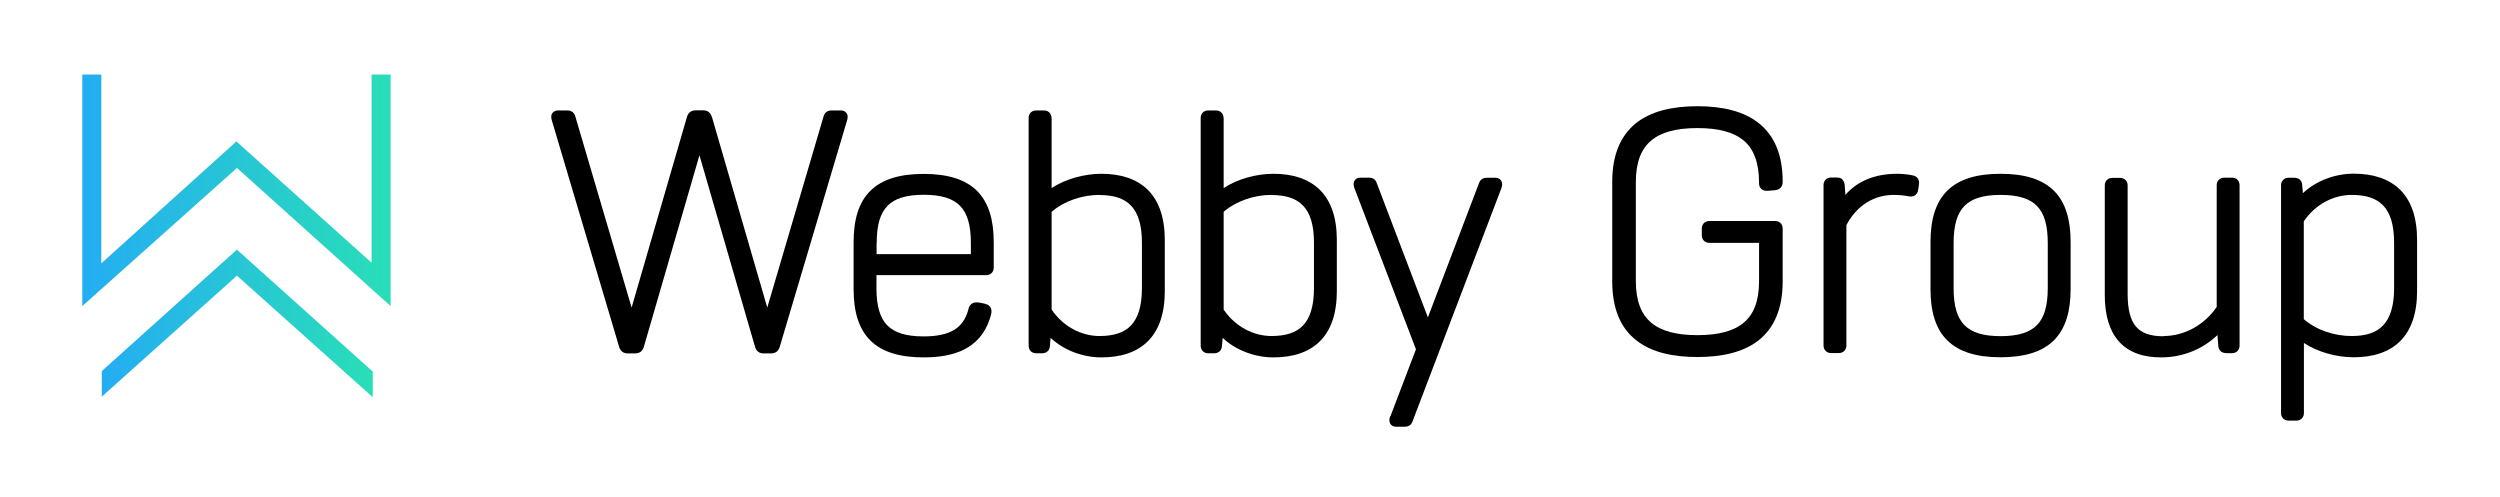 <svg width="161" height="32" viewBox="0 0 161 32" fill="none"
  xmlns="http://www.w3.org/2000/svg">
  <g clip-path="url(#clip0_158_2455)">
    <path d="M23.964 25.544L15.26 17.752L6.556 25.544V23.896L15.26 16.072L15.324 16.136L24.004 23.928V25.544H23.972H23.964Z" fill="url(#paint0_linear_158_2455)"/>
    <path d="M6.524 16.96L15.228 9.104L15.316 9.192L23.932 16.92V4.8H25.156V19.712L15.26 10.816L5.3 19.712V4.8H6.524V16.96Z" fill="url(#paint1_linear_158_2455)"/>
    <path fill-rule="evenodd" clip-rule="evenodd" d="M148.084 11.552C148.204 11.64 148.252 11.768 148.26 11.904L148.308 12.44C149.124 11.664 150.348 11.184 151.58 11.184C152.812 11.184 153.836 11.504 154.564 12.216C155.284 12.928 155.66 14.008 155.66 15.448V18.744C155.66 20.184 155.284 21.264 154.564 21.976C153.844 22.688 152.812 23.008 151.58 23.008C150.452 23.008 149.244 22.664 148.372 22.088V26.6C148.372 26.728 148.332 26.856 148.236 26.952C148.14 27.048 148.012 27.088 147.884 27.088H147.388C147.26 27.088 147.132 27.048 147.036 26.952C146.94 26.856 146.9 26.728 146.9 26.6V11.936C146.9 11.808 146.94 11.68 147.036 11.584C147.132 11.488 147.26 11.448 147.388 11.448H147.724C147.844 11.448 147.98 11.472 148.092 11.552H148.084ZM151.444 12.552C150.292 12.552 149.108 13.152 148.364 14.256V20.552C149.196 21.28 150.372 21.64 151.444 21.64C152.364 21.64 153.036 21.424 153.476 20.952C153.916 20.488 154.18 19.728 154.18 18.56V15.632C154.18 14.456 153.924 13.696 153.476 13.232C153.036 12.768 152.364 12.552 151.444 12.552Z" fill="black"/>
    <path d="M139.34 21.64C140.66 21.64 141.956 20.936 142.756 19.768V11.928C142.756 11.8 142.796 11.672 142.892 11.576C142.988 11.48 143.116 11.44 143.244 11.44H143.74C143.868 11.44 143.996 11.48 144.092 11.576C144.188 11.672 144.228 11.8 144.228 11.928V22.256C144.228 22.384 144.188 22.512 144.092 22.608C143.996 22.704 143.868 22.744 143.74 22.744H143.404C143.284 22.744 143.148 22.72 143.036 22.64C142.916 22.552 142.868 22.416 142.86 22.288L142.804 21.576C141.908 22.44 140.636 23.016 139.172 23.016C137.988 23.016 137.068 22.68 136.452 21.984C135.836 21.288 135.548 20.28 135.548 18.992V11.944C135.548 11.816 135.588 11.688 135.684 11.592C135.78 11.496 135.908 11.456 136.036 11.456H136.532C136.66 11.456 136.788 11.496 136.884 11.592C136.98 11.688 137.02 11.816 137.02 11.944V18.92C137.02 19.952 137.204 20.624 137.564 21.04C137.916 21.448 138.468 21.656 139.332 21.656L139.34 21.64Z" fill="black"/>
    <path fill-rule="evenodd" clip-rule="evenodd" d="M133.348 15.592C133.348 14.136 133.02 13.016 132.26 12.272C131.5 11.528 130.356 11.192 128.836 11.192C127.316 11.192 126.172 11.528 125.412 12.272C124.652 13.024 124.324 14.136 124.324 15.592V18.608C124.324 20.064 124.652 21.184 125.412 21.928C126.172 22.672 127.316 23.008 128.836 23.008C130.356 23.008 131.5 22.672 132.26 21.928C133.02 21.176 133.348 20.064 133.348 18.608V15.592ZM131.876 18.552C131.876 19.704 131.644 20.464 131.18 20.936C130.716 21.408 129.98 21.648 128.844 21.648C127.708 21.648 126.964 21.408 126.508 20.936C126.044 20.464 125.812 19.712 125.812 18.552V15.648C125.812 14.496 126.044 13.736 126.508 13.264C126.972 12.792 127.708 12.552 128.844 12.552C129.98 12.552 130.724 12.792 131.18 13.264C131.644 13.736 131.876 14.488 131.876 15.648V18.552Z" fill="black"/>
    <path fill-rule="evenodd" clip-rule="evenodd" d="M118.636 11.56C118.748 11.656 118.788 11.792 118.796 11.904L118.844 12.552C119.636 11.624 120.82 11.192 122.164 11.192C122.444 11.192 122.892 11.224 123.22 11.304C123.316 11.328 123.412 11.376 123.484 11.464C123.556 11.552 123.588 11.664 123.588 11.768C123.588 11.832 123.572 11.936 123.556 12.064L123.524 12.248C123.508 12.36 123.46 12.464 123.372 12.544C123.284 12.624 123.172 12.656 123.06 12.656C122.98 12.656 122.892 12.64 122.788 12.616C122.556 12.576 122.236 12.552 121.964 12.552C120.684 12.552 119.572 13.232 118.908 14.496V22.248C118.908 22.376 118.868 22.504 118.772 22.6C118.676 22.696 118.548 22.736 118.42 22.736H117.924C117.796 22.736 117.668 22.696 117.572 22.6C117.476 22.504 117.436 22.376 117.436 22.248V11.92C117.436 11.792 117.476 11.664 117.572 11.568C117.668 11.472 117.796 11.432 117.924 11.432H118.284C118.404 11.432 118.54 11.456 118.652 11.544L118.636 11.56Z" fill="black"/>
    <path d="M114.804 11.728V11.68C114.804 9.968 114.268 8.744 113.292 7.952C112.324 7.168 110.948 6.84 109.316 6.84C107.684 6.84 106.3 7.168 105.332 7.952C104.356 8.752 103.828 9.984 103.828 11.704V18.128C103.828 19.848 104.348 21.088 105.332 21.88C106.3 22.672 107.676 22.992 109.316 22.992C110.956 22.992 112.332 22.664 113.3 21.88C114.276 21.08 114.804 19.848 114.804 18.128V14.72C114.804 14.592 114.764 14.464 114.668 14.368C114.572 14.272 114.444 14.232 114.316 14.232H110.084C109.956 14.232 109.828 14.272 109.732 14.368C109.636 14.464 109.596 14.592 109.596 14.72V15.152C109.596 15.28 109.636 15.408 109.732 15.504C109.828 15.6 109.956 15.64 110.084 15.64H113.284V18.104C113.284 19.392 112.94 20.24 112.3 20.776C111.66 21.32 110.676 21.584 109.316 21.584C107.956 21.584 106.972 21.32 106.332 20.776C105.7 20.24 105.348 19.392 105.348 18.104V11.728C105.348 10.448 105.692 9.592 106.332 9.056C106.972 8.512 107.956 8.248 109.316 8.248C110.676 8.248 111.66 8.512 112.3 9.056C112.932 9.592 113.276 10.448 113.284 11.744V11.816C113.284 11.944 113.324 12.072 113.428 12.168C113.532 12.264 113.66 12.288 113.78 12.288C113.876 12.288 114.028 12.28 114.14 12.264L114.268 12.256C114.404 12.24 114.548 12.208 114.66 12.104C114.772 11.992 114.804 11.848 114.804 11.712V11.728Z" fill="black"/>
    <path d="M89.524 26.816C89.492 26.896 89.476 26.992 89.476 27.064C89.476 27.16 89.508 27.272 89.588 27.36C89.676 27.448 89.788 27.48 89.9 27.48H90.452C90.556 27.48 90.676 27.464 90.772 27.4C90.876 27.336 90.932 27.232 90.964 27.144L96.692 12.112C96.724 12.032 96.74 11.936 96.74 11.864C96.74 11.752 96.7 11.648 96.612 11.56C96.524 11.48 96.412 11.448 96.308 11.448H95.764C95.66 11.448 95.54 11.464 95.444 11.528C95.34 11.6 95.284 11.696 95.252 11.784L91.956 20.44L88.66 11.784C88.628 11.688 88.572 11.592 88.468 11.52C88.364 11.456 88.252 11.44 88.148 11.44H87.604C87.492 11.44 87.38 11.472 87.3 11.552C87.212 11.632 87.172 11.744 87.172 11.856C87.172 11.928 87.188 12.024 87.22 12.104L91.188 22.496L89.54 26.816H89.524Z" fill="black"/>
    <path fill-rule="evenodd" clip-rule="evenodd" d="M78.804 7.6V12.112C79.676 11.536 80.884 11.192 82.012 11.192C83.244 11.192 84.268 11.512 84.996 12.224C85.716 12.936 86.092 14.016 86.092 15.456V18.752C86.092 20.192 85.716 21.272 84.996 21.984C84.276 22.696 83.244 23.016 82.012 23.016C80.78 23.016 79.564 22.536 78.74 21.76L78.692 22.296C78.684 22.432 78.636 22.56 78.516 22.648C78.404 22.736 78.268 22.752 78.148 22.752H77.812C77.684 22.752 77.556 22.712 77.46 22.616C77.364 22.52 77.324 22.392 77.324 22.264V7.6C77.324 7.472 77.364 7.344 77.46 7.248C77.556 7.152 77.684 7.112 77.812 7.112H78.308C78.436 7.112 78.564 7.152 78.66 7.248C78.756 7.344 78.796 7.472 78.796 7.6H78.804ZM81.884 12.552C80.812 12.552 79.644 12.92 78.804 13.64V19.936C79.548 21.04 80.732 21.64 81.884 21.64C82.804 21.64 83.476 21.424 83.916 20.96C84.356 20.496 84.62 19.736 84.62 18.56V15.632C84.62 14.464 84.364 13.704 83.916 13.24C83.476 12.776 82.804 12.56 81.884 12.56V12.552Z" fill="black"/>
    <path fill-rule="evenodd" clip-rule="evenodd" d="M67.724 7.6V12.112C68.596 11.536 69.804 11.192 70.932 11.192C72.164 11.192 73.188 11.512 73.916 12.224C74.636 12.936 75.012 14.016 75.012 15.456V18.752C75.012 20.192 74.636 21.272 73.916 21.984C73.196 22.696 72.164 23.016 70.932 23.016C69.7 23.016 68.484 22.536 67.66 21.76L67.612 22.296C67.604 22.432 67.556 22.56 67.436 22.648C67.324 22.736 67.188 22.752 67.068 22.752H66.732C66.604 22.752 66.476 22.712 66.38 22.616C66.284 22.52 66.244 22.392 66.244 22.264V7.6C66.244 7.472 66.284 7.344 66.38 7.248C66.476 7.152 66.604 7.112 66.732 7.112H67.228C67.356 7.112 67.484 7.152 67.58 7.248C67.676 7.344 67.716 7.472 67.716 7.6H67.724ZM70.804 12.552C69.732 12.552 68.564 12.92 67.724 13.64V19.936C68.468 21.04 69.652 21.64 70.804 21.64C71.724 21.64 72.396 21.424 72.836 20.96C73.276 20.496 73.54 19.736 73.54 18.56V15.632C73.54 14.464 73.284 13.704 72.836 13.24C72.396 12.776 71.724 12.56 70.804 12.56V12.552Z" fill="black"/>
    <path fill-rule="evenodd" clip-rule="evenodd" d="M63.82 20.272C63.796 20.368 63.764 20.48 63.724 20.592C63.404 21.52 62.828 22.136 62.084 22.512C61.348 22.88 60.452 23.016 59.484 23.016C57.964 23.016 56.82 22.68 56.06 21.936C55.3 21.184 54.972 20.072 54.972 18.616V15.6C54.972 14.144 55.3 13.024 56.06 12.28C56.82 11.536 57.964 11.2 59.484 11.2C61.004 11.2 62.148 11.536 62.908 12.28C63.668 13.032 63.996 14.144 63.996 15.6V17.24C63.996 17.368 63.956 17.496 63.852 17.592C63.756 17.688 63.628 17.72 63.5 17.72H56.444V18.568C56.444 19.72 56.676 20.48 57.14 20.952C57.604 21.424 58.34 21.664 59.476 21.664C60.364 21.664 61.004 21.52 61.468 21.232C61.916 20.952 62.212 20.52 62.372 19.896C62.396 19.792 62.444 19.68 62.532 19.6C62.628 19.512 62.748 19.472 62.876 19.472C62.956 19.472 63.084 19.488 63.212 19.512L63.428 19.56C63.524 19.584 63.636 19.624 63.724 19.712C63.812 19.808 63.852 19.928 63.852 20.056C63.852 20.12 63.836 20.216 63.812 20.304L63.82 20.272ZM56.452 15.64V16.368H62.524V15.64C62.524 14.488 62.292 13.728 61.828 13.256C61.364 12.784 60.628 12.544 59.492 12.544C58.356 12.544 57.612 12.784 57.156 13.256C56.692 13.728 56.46 14.48 56.46 15.64H56.452Z" fill="black"/>
    <path d="M45.852 7.544L49.412 19.808L53.036 7.504C53.068 7.392 53.116 7.28 53.228 7.208C53.332 7.128 53.46 7.112 53.58 7.112H54.156C54.26 7.112 54.364 7.136 54.452 7.216C54.548 7.296 54.588 7.408 54.588 7.52C54.588 7.6 54.572 7.704 54.532 7.816L50.22 22.32C50.188 22.432 50.132 22.552 50.028 22.64C49.916 22.728 49.78 22.76 49.644 22.76H49.196C49.06 22.76 48.924 22.736 48.812 22.64C48.7 22.552 48.652 22.432 48.62 22.32L45.044 10L41.468 22.32C41.436 22.432 41.38 22.552 41.276 22.64C41.164 22.728 41.028 22.76 40.892 22.76H40.444C40.308 22.76 40.172 22.736 40.06 22.64C39.948 22.552 39.9 22.432 39.868 22.32L35.556 7.816C35.516 7.704 35.5 7.6 35.5 7.52C35.5 7.408 35.54 7.296 35.636 7.216C35.724 7.144 35.836 7.112 35.932 7.112H36.508C36.628 7.112 36.756 7.128 36.86 7.208C36.972 7.288 37.028 7.4 37.052 7.504L40.676 19.808L44.236 7.544C44.268 7.432 44.324 7.312 44.428 7.224C44.54 7.136 44.676 7.104 44.812 7.104H45.268C45.404 7.104 45.54 7.128 45.652 7.224C45.764 7.312 45.812 7.432 45.844 7.544H45.852Z" fill="black"/>
  </g>
  <defs>
    <linearGradient id="paint0_linear_158_2455" x1="6.556" y1="20.808" x2="23.996" y2="20.808" gradientUnits="userSpaceOnUse">
      <stop stop-color="#24ADF3"/>
      <stop offset="1" stop-color="#29DEB7"/>
    </linearGradient>
    <linearGradient id="paint1_linear_158_2455" x1="5.3" y1="12.256" x2="25.156" y2="12.256" gradientUnits="userSpaceOnUse">
      <stop stop-color="#24ADF3"/>
      <stop offset="1" stop-color="#29DEB7"/>
    </linearGradient>
    <clipPath id="clip0_158_2455">
      <rect width="150.36" height="22.68" fill="white" transform="translate(5.3 4.8)"/>
    </clipPath>
  </defs>
</svg>
